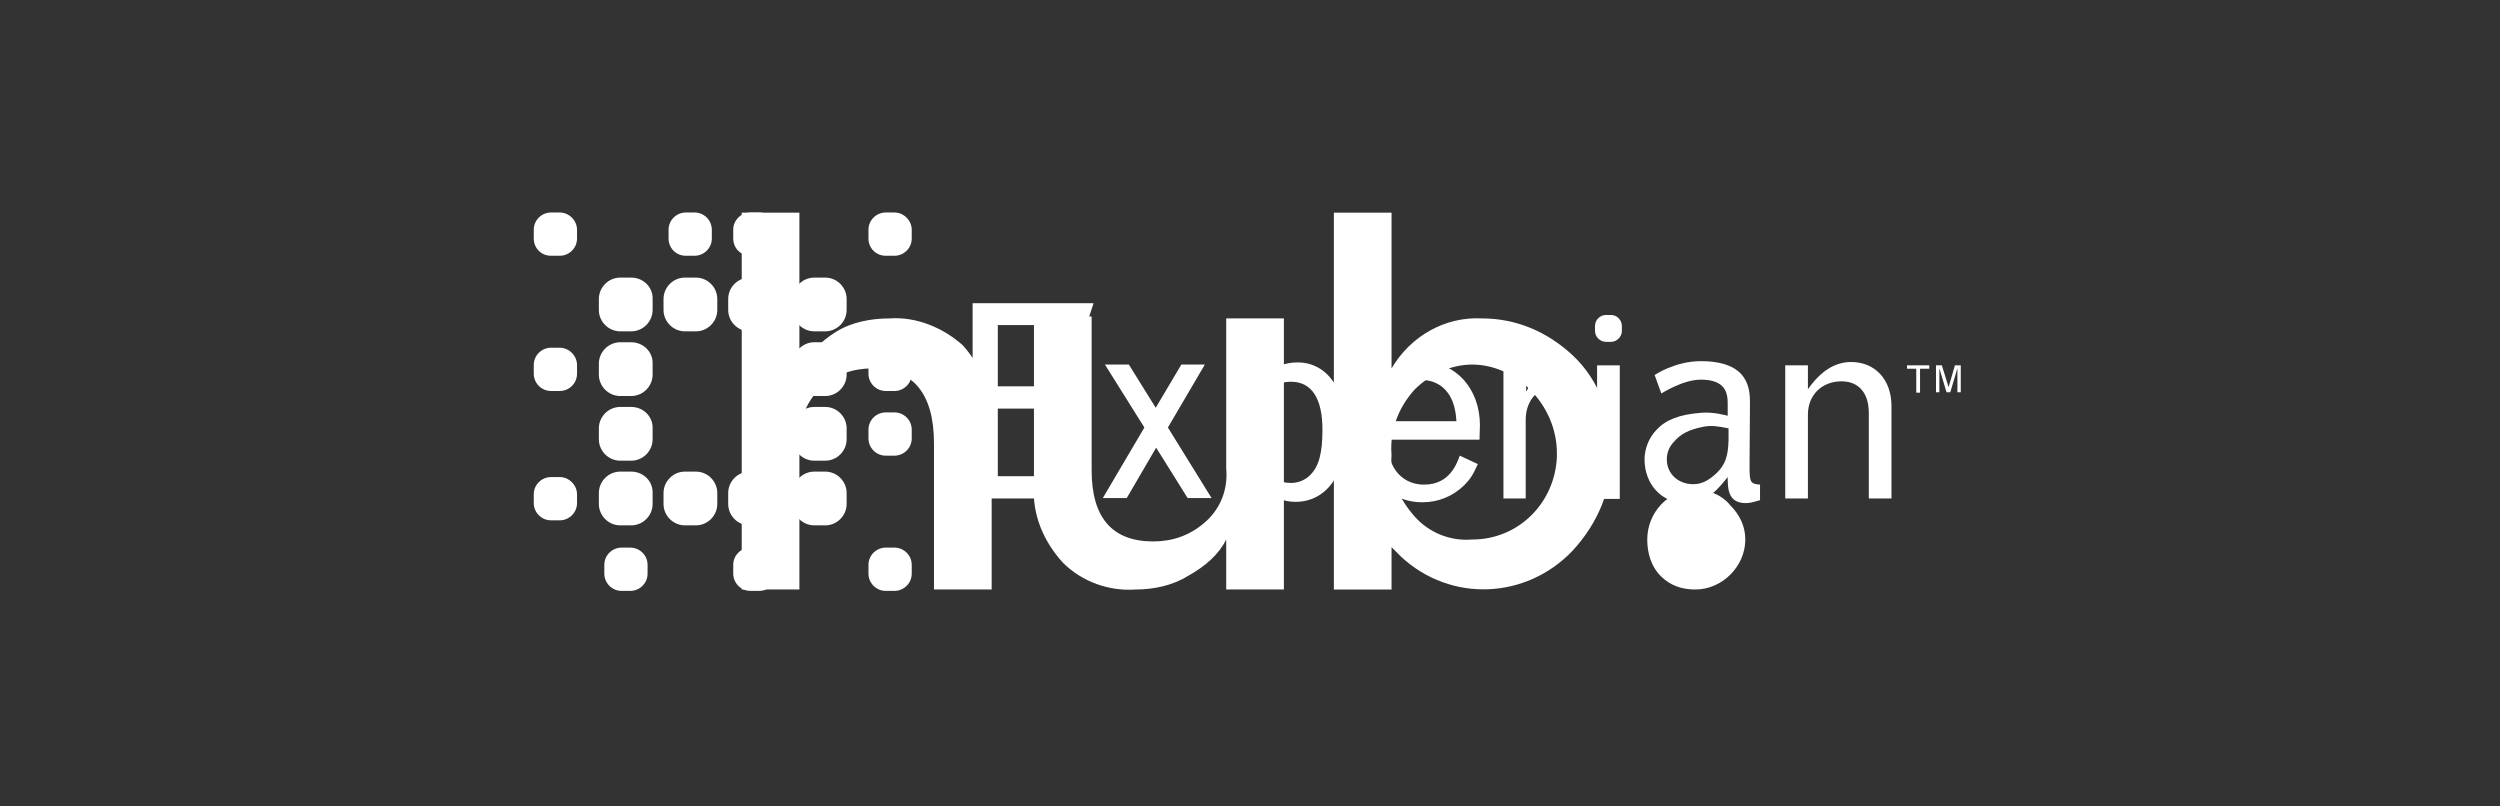 <?xml version="1.0" encoding="utf-8"?>
<!-- Generator: Adobe Illustrator 19.1.0, SVG Export Plug-In . SVG Version: 6.00 Build 0)  -->
<svg version="1.1" id="Layer_1" xmlns="http://www.w3.org/2000/svg" xmlns:xlink="http://www.w3.org/1999/xlink" x="0px" y="0px"
	 viewBox="0 0 595.3 192" style="enable-background:new 0 0 595.3 192;" xml:space="preserve">
<rect x="0" y="0" width="595.3" height="192" fill="#333333" stroke="none"/>
<style type="text/css">
	.st0{fill:#FFFFFF;}
	.st1{display:none;fill:#093E60;stroke:#000000;stroke-miterlimit:10;}
	.st2{display:none;fill:#FFFFFF;}
	.st3{display:none;}
	.st4{display:inline;fill:#FFFFFF;}
</style>
<symbol  id="hub_w" viewBox="-26.1 -9.8 52.3 19.7">
	<path class="st0" d="M-23.1,2.3v7.5h-3V-9.8h3v8.2c0.4-0.8,1.1-1.5,1.9-2c0.8-0.5,1.8-0.7,2.8-0.7c1.4-0.1,2.8,0.5,3.8,1.4
		c1,1.1,1.6,2.7,1.5,4.2v8.5h-3V2.2c0-2.6-1.1-3.9-3.2-3.9c-1,0-1.9,0.3-2.7,1C-22.8,0.1-23.2,1.2-23.1,2.3"/>
	<path class="st0" d="M-0.9,3.5v-7.8h3V9.8h-3V7.2C-1.3,8-2,8.6-2.9,9.1c-0.8,0.5-1.8,0.7-2.7,0.7C-7,9.9-8.4,9.4-9.4,8.4
		c-1-1.1-1.6-2.5-1.5-4v-8.8h3v8c0,2.5,1.1,3.7,3.2,3.7c1,0,1.9-0.3,2.7-1C-1.2,5.6-0.8,4.6-0.9,3.5"/>
	<path class="st0" d="M19.1,2.7c0.1,1.9-0.7,3.7-2,5.1c-2.4,2.5-6.3,2.7-8.9,0.3C8.1,8,7.9,7.8,7.7,7.6v2.2h-3V-9.8h3v8.1
		c1-1.7,2.8-2.7,4.7-2.6c1.8,0,3.4,0.7,4.7,1.9C18.5-1.1,19.2,0.8,19.1,2.7 M11.9,7.2c2.4,0,4.3-1.9,4.4-4.3c0-0.1,0-0.1,0-0.2
		c0-1.2-0.5-2.4-1.4-3.3c-0.8-0.8-1.9-1.3-3-1.3c-1.1,0-2.2,0.5-3,1.3C8,0.4,7.6,1.6,7.7,2.8C7.6,4,8.1,5.1,8.9,6
		C9.6,6.8,10.7,7.3,11.9,7.2"/>
	<path class="st0" d="M21.7,9.1C21.2,8.6,21,7.9,21,7.2c0-1.4,1.1-2.6,2.5-2.6c0,0,0,0,0,0c0.7,0,1.4,0.3,1.8,0.8
		c0.5,0.5,0.8,1.1,0.8,1.8c0,1.4-1.2,2.6-2.6,2.6C22.8,9.8,22.2,9.6,21.7,9.1"/>
</symbol>
<rect class="st1" width="595.3" height="192"/>
<path id="starling_1_" class="st2" d="M83.5,50.4c24.9,0,45.1,20.2,45.1,45.1s-20.2,45.1-45.1,45.1s-45.1-20.2-45.1-45.1
	S58.6,50.4,83.5,50.4z M69.9,95.4h5.4c0-12,9.7-21.7,21.7-21.7v-5.4C82.1,68.3,69.9,80.4,69.9,95.4z M97,95.4h-5.4
	c0,12-9.7,21.7-21.7,21.7v5.4C84.8,122.5,97,110.4,97,95.4z M172,89.6c-1-0.7-2.2-1.3-3.3-1.6c-1.1-0.4-2.4-0.5-3.6-0.5
	c-0.8,0-1.6,0.1-2.3,0.2c-0.7,0.2-1.3,0.4-1.8,0.7c-0.5,0.3-0.8,0.7-1.1,1.1c-0.3,0.4-0.4,0.9-0.4,1.6c0,0.5,0.1,0.9,0.3,1.4
	s0.6,0.7,1,0.9c0.4,0.2,1,0.4,1.7,0.6c0.6,0.2,1.4,0.3,2.2,0.4l1.8,0.2c1,0.1,2,0.3,2.9,0.6c0.9,0.3,1.8,0.7,2.6,1.3
	c0.7,0.5,1.4,1.3,1.8,2c0.4,0.8,0.7,1.8,0.7,2.9c0,1.3-0.3,2.4-0.8,3.3s-1.3,1.8-2.2,2.5c-0.9,0.6-2,1.1-3.2,1.6
	c-1.3,0.3-2.5,0.5-3.9,0.5c-0.8,0-1.8-0.1-2.6-0.2c-0.9-0.1-1.8-0.3-2.7-0.6s-1.8-0.6-2.5-1c-0.8-0.4-1.6-0.9-2.2-1.5l2.2-3.2
	c0.4,0.4,0.9,0.7,1.6,1c0.6,0.3,1.3,0.6,2,0.8c0.7,0.2,1.5,0.4,2.2,0.6c0.7,0.1,1.5,0.2,2.2,0.2c0.8,0,1.6-0.1,2.3-0.2
	c0.7-0.2,1.4-0.4,1.9-0.7c0.5-0.3,0.9-0.7,1.3-1.1s0.4-0.9,0.4-1.6c0-0.9-0.5-1.8-1.5-2.2c-0.9-0.5-2.4-0.9-4.2-1.1l-2-0.3
	c-0.9-0.1-1.9-0.3-2.7-0.6c-0.9-0.3-1.7-0.7-2.4-1.3c-0.7-0.5-1.3-1.3-1.7-2.1c-0.4-0.8-0.6-1.8-0.6-3c0-1.3,0.2-2.4,0.7-3.3
	s1.3-1.8,2.1-2.4c0.9-0.6,2-1.1,3.1-1.5c1.1-0.3,2.5-0.5,3.9-0.5c1.8,0,3.4,0.2,4.9,0.7c1.5,0.5,2.8,1.1,4.1,2L172,89.6z
	 M205.9,87.9h-8v21h-4v-21h-8V84h20V87.9L205.9,87.9z M238.8,108.8h-4.4l-2.5-6.3h-11.2l-2.5,6.3H214l9.8-24.8h5L238.8,108.8z
	 M222.2,98.7h8.2l-4.2-10.6L222.2,98.7z M261.6,84c2.9,0,5.1,0.6,6.5,1.9c1.5,1.3,2.3,3,2.3,5.3c0,1-0.2,2-0.6,2.9
	c-0.4,0.9-0.9,1.7-1.7,2.3s-1.6,1.1-2.6,1.5c-1,0.3-2.2,0.5-3.4,0.6l8.1,10.3h-5l-7.8-10.4h-2.1v10.4h-4.1V84H261.6z M255.4,87.9
	v6.9h6c1.7,0,2.8-0.3,3.6-0.8c0.7-0.6,1.1-1.5,1.1-2.7c0-1.1-0.4-2.1-1.1-2.6c-0.8-0.5-2-0.8-3.5-0.8
	C261.6,87.9,255.4,87.9,255.4,87.9z M302.1,108.8h-17.6V84h4.1v21h13.8L302.1,108.8L302.1,108.8z M319.1,108.8h-4.1V84h4.1V108.8z
	 M356,108.8h-3.6l-13.9-17.9v17.9h-4.1V84h3.6l14,17.9V84h4.1v24.8H356z M383.2,83.6c2,0,3.9,0.3,5.4,1c1.6,0.7,3,1.7,4.2,3
	l-2.9,2.9c-0.8-0.9-1.8-1.7-2.9-2.2c-1.1-0.5-2.4-0.8-3.9-0.8c-1.3,0-2.5,0.2-3.5,0.6c-1,0.4-2,1-2.8,1.9c-0.8,0.8-1.4,1.8-1.9,2.9
	c-0.4,1.1-0.6,2.4-0.6,3.6c0,1.3,0.2,2.6,0.6,3.6c0.4,1.1,1,2.1,1.9,2.9c0.7,0.8,1.7,1.5,2.7,1.9s2.2,0.6,3.4,0.6
	c2.3,0,4.1-0.5,5.3-1.7c1.4-1.1,2.2-2.7,2.5-4.8h-6.6v-3.8h10.9c0,0.2,0,0.3,0,0.5c0,0.1,0,0.3,0,0.5c0,1.8-0.3,3.4-0.8,5.1
	c-0.5,1.6-1.4,3-2.4,4.2s-2.3,2.1-3.9,2.8s-3.2,1-5.1,1c-1,0-2.1-0.1-3.2-0.4c-1-0.2-2.1-0.6-3-1.1s-1.9-1.1-2.7-1.9
	c-0.8-0.7-1.6-1.6-2.1-2.5c-0.6-0.9-1-2-1.4-3.2S370,98,370,96.7c0-1.9,0.3-3.6,0.9-5.2c0.6-1.6,1.6-2.9,2.7-4.1s2.5-2.1,4.2-2.7
	C379.6,83.9,381.4,83.6,383.2,83.6z M437.3,84c1.4,0,2.6,0.1,3.8,0.4c1.1,0.2,2.1,0.6,2.9,1.1c0.8,0.5,1.5,1.3,2,2.1
	c0.5,0.8,0.7,1.9,0.7,3.1c0,0.6-0.1,1.3-0.3,1.9s-0.4,1.1-0.8,1.6c-0.3,0.4-0.7,0.8-1.3,1.1c-0.5,0.3-0.9,0.6-1.6,0.7
	c0.6,0.2,1.1,0.4,1.7,0.8c0.5,0.3,1,0.7,1.5,1.3s0.7,1,0.9,1.7c0.2,0.6,0.3,1.3,0.3,2c0,1.3-0.2,2.3-0.6,3.2s-1,1.7-1.9,2.2
	c-0.8,0.6-1.8,1-2.9,1.3c-1.1,0.3-2.4,0.4-3.9,0.4h-10.1V84H437.3z M431.8,87.9v6.7h5.4c0.7,0,1.4,0,2-0.1c0.6-0.1,1.1-0.2,1.7-0.5
	c0.5-0.2,0.8-0.6,1.1-1c0.3-0.4,0.4-1,0.4-1.8s-0.1-1.3-0.4-1.8c-0.3-0.4-0.6-0.7-1.1-1c-0.5-0.2-1-0.4-1.7-0.4
	c-0.6-0.1-1.4-0.1-2-0.1L431.8,87.9L431.8,87.9z M431.8,98.2v6.8h5.9c0.8,0,1.6,0,2.2-0.1c0.6-0.1,1.3-0.3,1.7-0.5
	c0.4-0.2,0.8-0.6,1-1s0.4-1,0.4-1.8c0-0.7-0.1-1.3-0.4-1.8c-0.2-0.4-0.6-0.8-1-1c-0.4-0.2-1-0.4-1.7-0.5c-0.6-0.1-1.4-0.1-2.2-0.1
	L431.8,98.2L431.8,98.2z M483,108.8h-4.4l-2.5-6.3h-11.3l-2.5,6.3h-4.2L468,84h5L483,108.8z M466.5,98.7h8.2l-4.2-10.6L466.5,98.7z
	 M517.2,108.8h-3.6l-13.9-17.9v17.9h-4.1V84h3.6l13.9,17.9V84h4.1V108.8z M539,98.3h-2.4v10.5h-4.1V84h4.1v10.4h2.5l9.3-10.4h5.1
	l-11.2,12.1l12,12.7H549L539,98.3z"/>
<use xlink:href="#hub_w"  width="52.3" height="19.7" id="hub" x="-26.1" y="-9.8" transform="matrix(4.578 0 0 4.578 296.106 95.507)" style="display:none;overflow:visible;"/>
<g id="quidco" class="st3">
	<path class="st4" d="M263.9,123.9c-0.4,0.4-0.8,0.6-1.3,0.6h-10.7c-0.5,0-1-0.2-1.3-0.6c-0.4-0.4-0.6-0.8-0.6-1.4v-2.3
		c-2.6,1.9-5.1,3.2-7.5,3.9c-2.4,0.7-5.1,1.1-8.1,1.1c-3.5,0-6.3-0.6-8.5-1.7c-2.2-1.1-3.9-2.7-5.2-4.6c-1.2-2-2.1-4.3-2.6-7
		c-0.5-2.6-0.7-5.5-0.7-8.5V71.6c0-0.5,0.2-1,0.6-1.4c0.4-0.4,0.9-0.6,1.4-0.6h11.6c0.5,0,1,0.2,1.3,0.6c0.4,0.4,0.6,0.9,0.6,1.4
		v31.8c0,1.7,0.1,3.1,0.3,4.2c0.2,1.1,0.5,2.1,1.1,2.8c0.5,0.7,1.2,1.2,2.2,1.5c0.9,0.3,2.1,0.4,3.6,0.4c1.4,0,2.8-0.3,4.3-0.9
		c1.5-0.6,3-1.3,4.7-2.2V71.6c0-0.5,0.2-1,0.6-1.4c0.4-0.4,0.8-0.6,1.3-0.6h11.6c0.5,0,1,0.2,1.4,0.6c0.4,0.4,0.6,0.9,0.6,1.4v51
		C264.5,123.1,264.3,123.5,263.9,123.9"/>
	<path class="st4" d="M289.5,122.6c0,0.5-0.2,1-0.6,1.3c-0.4,0.4-0.8,0.6-1.3,0.6h-11.7c-0.5,0-1-0.2-1.3-0.6
		c-0.4-0.4-0.6-0.8-0.6-1.3V71.5c0-0.5,0.2-1,0.6-1.3c0.4-0.4,0.8-0.6,1.3-0.6h11.7c0.5,0,1,0.2,1.3,0.6c0.4,0.4,0.6,0.8,0.6,1.3
		V122.6z"/>
	<path class="st4" d="M344.7,120.1c0,0.8-0.2,1.3-0.5,1.7c-0.4,0.4-1.2,0.7-2.4,1.1c-2.7,0.7-5.9,1.3-9.5,1.8
		c-3.6,0.5-7.2,0.7-10.9,0.7c-7.8,0-13.8-2.1-17.9-6.4c-4.1-4.3-6.2-10.3-6.2-18.1v-7.5c0-7.5,2-13.5,5.9-17.9
		c4-4.4,10-6.6,18.1-6.6c1,0,2.2,0.1,3.6,0.2c1.4,0.1,2.9,0.3,4.3,0.5V52.9c0-0.5,0.2-1,0.6-1.3c0.4-0.4,0.8-0.6,1.3-0.6h11.6
		c0.5,0,1,0.2,1.4,0.6c0.4,0.4,0.6,0.8,0.6,1.3V120.1z M329.1,82.1c-1.1-0.1-2.5-0.2-3.9-0.3c-1.5-0.1-2.8-0.1-3.9-0.1
		c-1.7,0-3.1,0.3-4.2,0.9c-1.1,0.6-1.9,1.4-2.6,2.4c-0.6,1.1-1.1,2.3-1.3,3.7c-0.3,1.4-0.4,3-0.4,4.6v7.5c0,1.7,0.1,3.3,0.4,4.7
		c0.3,1.4,0.7,2.7,1.3,3.7c0.6,1.1,1.5,1.9,2.6,2.4c1.1,0.6,2.5,0.9,4.2,0.9c1.6,0,3.1-0.1,4.5-0.2c1.4-0.1,2.5-0.3,3.4-0.4V82.1z"
		/>
	<path class="st4" d="M388.1,123.2c-0.3,0.3-0.8,0.5-1.5,0.7c-1.3,0.3-3.1,0.6-5.2,1c-2.1,0.3-4.6,0.5-7.5,0.5
		c-6.8,0-12.2-2.1-16.2-6.2c-4.1-4.2-6.1-10.2-6.1-18v-8c0-7.9,2-13.9,6.1-18c4.1-4.2,9.5-6.2,16.2-6.2c2.9,0,5.4,0.2,7.5,0.5
		c2.1,0.3,3.9,0.6,5.2,1c0.7,0.2,1.2,0.4,1.5,0.7c0.3,0.3,0.5,0.8,0.5,1.5V81c0,0.5-0.2,0.9-0.5,1.2c-0.4,0.3-0.8,0.4-1.3,0.4h-0.2
		c-1.8-0.2-3.5-0.4-5.1-0.5c-1.6-0.1-3.8-0.2-6.6-0.2c-1.1,0-2.1,0.2-3.1,0.5c-1,0.4-1.8,1-2.5,1.8c-0.7,0.9-1.3,2-1.7,3.4
		c-0.4,1.4-0.6,3.2-0.6,5.3v8c0,2.1,0.2,3.9,0.6,5.3c0.4,1.4,1,2.6,1.7,3.5c0.7,0.9,1.5,1.5,2.5,1.8c1,0.4,2,0.5,3.1,0.5
		c2.7,0,4.9-0.1,6.6-0.2c1.6-0.1,3.3-0.3,5.1-0.5h0.2c0.5,0,0.9,0.1,1.3,0.4c0.3,0.3,0.5,0.7,0.5,1.2v8.5
		C388.6,122.4,388.5,122.9,388.1,123.2"/>
	<path class="st4" d="M440.2,100.4c0,3.8-0.5,7.3-1.6,10.3c-1.1,3.1-2.6,5.7-4.6,7.8c-2,2.1-4.5,3.8-7.5,5c-3,1.2-6.4,1.8-10.3,1.8
		c-3.9,0-7.3-0.6-10.3-1.8c-3-1.2-5.5-2.8-7.5-5c-2.1-2.1-3.6-4.7-4.7-7.8c-1.1-3.1-1.6-6.5-1.6-10.3v-6.7c0-3.8,0.5-7.3,1.6-10.3
		c1.1-3.1,2.6-5.7,4.7-7.8c2-2.1,4.6-3.8,7.5-5c3-1.2,6.4-1.8,10.3-1.8c3.9,0,7.3,0.6,10.3,1.8c3,1.2,5.5,2.8,7.5,5
		c2,2.1,3.6,4.7,4.6,7.8c1.1,3.1,1.6,6.5,1.6,10.3V100.4z M424.7,93.7c0-7.8-2.8-11.7-8.5-11.7c-2.8,0-4.9,1-6.4,2.9
		c-1.5,1.9-2.2,4.9-2.2,8.8v6.7c0,3.9,0.7,6.8,2.2,8.8c1.5,2,3.6,3,6.4,3c5.7,0,8.5-3.9,8.5-11.8V93.7z"/>
	<path class="st4" d="M289.9,61.4c0,0.5-0.2,1-0.6,1.3c-0.4,0.4-0.8,0.6-1.3,0.6h-12.5c-0.5,0-1-0.2-1.3-0.6
		c-0.4-0.4-0.6-0.8-0.6-1.3v-8.9c0-0.5,0.2-1,0.6-1.3c0.4-0.4,0.8-0.6,1.3-0.6h12.5c0.5,0,1,0.2,1.3,0.6c0.4,0.4,0.6,0.8,0.6,1.3
		V61.4z"/>
	<path class="st4" d="M208.1,69c-1.5-3.9-3.5-7.1-6-9.5c-2.6-2.5-5.6-4.2-9-5.4c-3.4-1.1-7.1-1.7-11.1-1.7c-4,0-7.7,0.6-11.1,1.7
		c-3.4,1.1-6.4,2.9-9,5.4c-2.6,2.5-4.6,5.6-6,9.5c-1.5,3.9-2.2,8.6-2.2,14.2v11.4c0,5.6,0.7,10.3,2.2,14.2c1.5,3.9,3.5,7.1,6,9.5
		c2.6,2.5,5.5,4.2,9,5.4c1.9,0.6,3.8,1,5.9,1.3c0.3,0.5,0.7,1,1,1.5c1.7,2.3,4.2,4.7,7.5,7.2c0.8,0.6,1.8,1.3,2.9,2
		c1.1,0.7,2.2,1.3,3.3,2c1.1,0.6,2.2,1.2,3.2,1.7c1,0.5,1.9,0.9,2.5,1.1c0.6,0.2,1.2,0.3,1.7,0.4c0.5,0.1,1-0.1,1.4-0.6l5.5-7.2
		c0.4-0.5,0.5-1,0.4-1.6c-0.1-0.6-0.4-1.1-0.9-1.4l-0.2-0.1c-0.8-0.5-1.7-1.1-2.7-1.7c-1-0.7-2.1-1.4-3.2-2.1
		c-1.1-0.7-2.2-1.4-3.2-2.1c-0.4-0.3-0.8-0.6-1.2-0.8c2.8-1.1,5.2-2.7,7.3-4.8c2.6-2.5,4.6-5.6,6-9.5c1.5-3.9,2.2-8.6,2.2-14.2V83.2
		C210.3,77.6,209.6,72.9,208.1,69z M173.1,107.2c-1.9-2.6-2.9-6.8-2.9-12.6V83.2c0-5.8,1-10,2.9-12.6c1.9-2.6,4.9-3.8,8.9-3.8
		c4,0,7,1.3,9,3.8c1.9,2.6,2.9,6.8,2.9,12.6v11.5c0,5.8-1,10-2.9,12.6c-1.9,2.6-4.9,3.9-9,3.9C178,111.1,175,109.8,173.1,107.2z"/>
</g>
<g>
	<g>
		<g>
			<g>
				<path class="st0" d="M298.6,94.4c1.7-3.8,4-8.1,10.4-8.1c7,0,11.6,6.5,11.6,16.4c0,10.2-4.8,16.8-12.1,16.8c-5.8,0-8-4-10-8.1
					v19.5h-5.4V86.9h5.3V94.4z M312,113.1c2.1-2.1,2.9-5.3,2.9-10.8c0-7.5-2.6-11.4-7.5-11.4c-5.5,0-8.9,4.6-8.9,12.2
					c0,7.3,3.5,11.9,8.9,11.9C309.2,115,310.8,114.3,312,113.1z"/>
				<path class="st0" d="M351.9,110.5c-1.2,2.7-1.9,3.7-3.3,5.1c-2.7,2.6-6.1,4-9.9,4c-8.4,0-14.1-6.8-14.1-16.7
					c0-9.9,5.8-16.7,14.3-16.7c7.8,0,13.5,6.4,13.5,15.1c0,1-0.1,2-0.1,3.4h-22.1c0.5,10.7,7.8,10.7,8.9,10.7c6.1,0,7.8-5,8.5-6.9
					L351.9,110.5z M346.8,100.3c-0.5-9.8-7.3-9.8-8.1-9.8c-5,0-8,3.5-8.3,9.8H346.8z"/>
				<path class="st0" d="M363.5,93.1c1.6-2.9,3.8-6.9,8.4-6.9c0.7,0,1.4,0.1,2.2,0.1v5.6c-1.3-0.2-2-0.2-2.8-0.2c-4.7,0-8,3.4-8,8.2
					v18.8h-5.3V86.9h5.4V93.1z"/>
				<path class="st0" d="M450.4,118.7H445V98.3c0-4.7-2.4-7.5-6.5-7.5c-4.7,0-8,3.3-8,7.9v20h-5.4V87h5.4v5.7
					c3-4.3,6.4-6.5,10.3-6.5c5.7,0,9.6,4.2,9.6,10.5V118.7z"/>
				<path class="st0" d="M231.6,72.2h28.8l-1.7,5.2h-21.1V92h19.1v5.3h-19.1v16.1h21.1l1.9,5.3h-29V72.2z"/>
				<path class="st0" d="M263.1,86.8h5.7l6.4,10.3l6.1-10.3h5.6l-8.8,15l10.4,16.8h-5.7l-7.5-12l-7,12h-5.7l9.9-16.8L263.1,86.8z"/>
				<path class="st0" d="M380.3,111.6v-3.2v-5.2v-6.4v-3.8V87h2.8h2.6v4.6v4.9v6.3v3.2v5.7v7.1h-2.6h-2.8V111.6z"/>
				<path class="st0" d="M386.2,78.8c0,1.4-1.2,2.6-2.6,2.6h-1.2c-1.4,0-2.6-1.2-2.6-2.6v-1.2c0-1.4,1.2-2.6,2.6-2.6h1.2
					c1.4,0,2.6,1.2,2.6,2.6V78.8z"/>
				<path class="st0" d="M416.6,111l0.1-14.9c0-3.3-0.1-10.1-11.7-10.1c-6.2,0-11,3.3-11,3.3l1.6,4.4c0,0,5.1-3.3,9.4-3.3
					c5.9,0,6.4,3.2,6.4,5.7V99c0,0-3.4-1-6.4-0.7c-5.2,0.4-8.4,1.7-10.6,4.1c-1.8,1.9-2.8,4.5-2.8,7c0,5.9,4.1,10.4,9.7,10.4
					c5.5,0,8.2-3.9,10.1-6.2c0,2.8,0.1,6.2,4.3,6.2c0.9,0,1.7-0.2,3.4-0.7v-3.7C416.8,115.2,416.6,114.9,416.6,111z M408.7,112.7
					c-1.7,1.6-3.4,2.6-5.5,2.6c-3.6,0-6.3-2.5-6.3-5.9c0-1.6,0.6-3.1,1.7-4.2c1.4-1.7,3.4-2.9,7.1-3.6c1.7-0.3,3-0.2,5.9,0.4l0,2.8
					C411.5,108.7,410.8,110.7,408.7,112.7z"/>
			</g>
			<g>
				<g>
					<path class="st0" d="M150.3,66.1h-2.6c-2.8,0-5.1,2.3-5.1,5.1v2.6c0,2.8,2.3,5.1,5.1,5.1h2.6c2.8,0,5.1-2.3,5.1-5.1v-2.6
						C155.5,68.4,153.2,66.1,150.3,66.1z"/>
					<path class="st0" d="M165.7,66.1h-2.6c-2.8,0-5.1,2.3-5.1,5.1v2.6c0,2.8,2.3,5.1,5.1,5.1h2.6c2.8,0,5.1-2.3,5.1-5.1v-2.6
						C170.8,68.4,168.5,66.1,165.7,66.1z"/>
					<path class="st0" d="M181.1,66.1h-2.6c-2.8,0-5.1,2.3-5.1,5.1v2.6c0,2.8,2.3,5.1,5.1,5.1h2.6c2.8,0,5.1-2.3,5.1-5.1v-2.6
						C186.2,68.4,183.9,66.1,181.1,66.1z"/>
					<path class="st0" d="M196.5,66.1h-2.6c-2.8,0-5.1,2.3-5.1,5.1v2.6c0,2.8,2.3,5.1,5.1,5.1h2.6c2.8,0,5.1-2.3,5.1-5.1v-2.6
						C201.6,68.4,199.3,66.1,196.5,66.1z"/>
				</g>
				<g>
					<path class="st0" d="M150.3,81.5h-2.6c-2.8,0-5.1,2.3-5.1,5.1v2.6c0,2.8,2.3,5.1,5.1,5.1h2.6c2.8,0,5.1-2.3,5.1-5.1v-2.6
						C155.5,83.8,153.2,81.5,150.3,81.5z"/>
					<path class="st0" d="M196.5,81.5h-2.6c-2.8,0-5.1,2.3-5.1,5.1v2.6c0,2.8,2.3,5.1,5.1,5.1h2.6c2.8,0,5.1-2.3,5.1-5.1v-2.6
						C201.6,83.8,199.3,81.5,196.5,81.5z"/>
				</g>
				<g>
					<path class="st0" d="M150.3,96.9h-2.6c-2.8,0-5.1,2.3-5.1,5.1v2.6c0,2.8,2.3,5.1,5.1,5.1h2.6c2.8,0,5.1-2.3,5.1-5.1V102
						C155.5,99.2,153.2,96.9,150.3,96.9z"/>
					<path class="st0" d="M196.5,96.9h-2.6c-2.8,0-5.1,2.3-5.1,5.1v2.6c0,2.8,2.3,5.1,5.1,5.1h2.6c2.8,0,5.1-2.3,5.1-5.1V102
						C201.6,99.2,199.3,96.9,196.5,96.9z"/>
				</g>
				<g>
					<path class="st0" d="M150.3,112.3h-2.6c-2.8,0-5.1,2.3-5.1,5.1v2.6c0,2.8,2.3,5.1,5.1,5.1h2.6c2.8,0,5.1-2.3,5.1-5.1v-2.6
						C155.5,114.6,153.2,112.3,150.3,112.3z"/>
					<path class="st0" d="M165.7,112.3h-2.6c-2.8,0-5.1,2.3-5.1,5.1v2.6c0,2.8,2.3,5.1,5.1,5.1h2.6c2.8,0,5.1-2.3,5.1-5.1v-2.6
						C170.8,114.6,168.5,112.3,165.7,112.3z"/>
					<path class="st0" d="M181.1,112.3h-2.6c-2.8,0-5.1,2.3-5.1,5.1v2.6c0,2.8,2.3,5.1,5.1,5.1h2.6c2.8,0,5.1-2.3,5.1-5.1v-2.6
						C186.2,114.6,183.9,112.3,181.1,112.3z"/>
					<path class="st0" d="M196.5,112.3h-2.6c-2.8,0-5.1,2.3-5.1,5.1v2.6c0,2.8,2.3,5.1,5.1,5.1h2.6c2.8,0,5.1-2.3,5.1-5.1v-2.6
						C201.6,114.6,199.3,112.3,196.5,112.3z"/>
				</g>
				<path class="st0" d="M213,50.6h-2.1c-2.2,0-4.1,1.8-4.1,4.1v2.1c0,2.3,1.8,4.1,4.1,4.1h2.1c2.2,0,4.1-1.8,4.1-4.1v-2.1
					C217.1,52.5,215.2,50.6,213,50.6z"/>
				<path class="st0" d="M180.8,50.6h-2.1c-2.2,0-4.1,1.8-4.1,4.1v2.1c0,2.3,1.8,4.1,4.1,4.1h2.1c2.2,0,4.1-1.8,4.1-4.1v-2.1
					C184.9,52.5,183.1,50.6,180.8,50.6z"/>
				<path class="st0" d="M165.4,50.6h-2.1c-2.2,0-4.1,1.8-4.1,4.1v2.1c0,2.3,1.8,4.1,4.1,4.1h2.1c2.2,0,4.1-1.8,4.1-4.1v-2.1
					C169.5,52.5,167.7,50.6,165.4,50.6z"/>
				<path class="st0" d="M133.3,50.6h-2.1c-2.2,0-4.1,1.8-4.1,4.1v2.1c0,2.3,1.8,4.1,4.1,4.1h2.1c2.2,0,4.1-1.8,4.1-4.1v-2.1
					C137.4,52.5,135.5,50.6,133.3,50.6z"/>
				<path class="st0" d="M133.3,82.8h-2.1c-2.2,0-4.1,1.8-4.1,4.1V89c0,2.2,1.8,4.1,4.1,4.1h2.1c2.2,0,4.1-1.8,4.1-4.1v-2.1
					C137.4,84.7,135.5,82.8,133.3,82.8z"/>
				<path class="st0" d="M133.3,113.6h-2.1c-2.2,0-4.1,1.8-4.1,4.1v2.1c0,2.2,1.8,4.1,4.1,4.1h2.1c2.2,0,4.1-1.8,4.1-4.1v-2.1
					C137.4,115.5,135.5,113.6,133.3,113.6z"/>
				<path class="st0" d="M213,82.8h-2.1c-2.2,0-4.1,1.8-4.1,4.1V89c0,2.2,1.8,4.1,4.1,4.1h2.1c2.2,0,4.1-1.8,4.1-4.1v-2.1
					C217.1,84.7,215.2,82.8,213,82.8z"/>
				<path class="st0" d="M213,98.2h-2.1c-2.2,0-4.1,1.8-4.1,4.1v2.1c0,2.2,1.8,4.1,4.1,4.1h2.1c2.2,0,4.1-1.8,4.1-4.1v-2.1
					C217.1,100,215.2,98.2,213,98.2z"/>
				<path class="st0" d="M213,130.4h-2.1c-2.2,0-4.1,1.8-4.1,4.1v2.1c0,2.2,1.8,4.1,4.1,4.1h2.1c2.2,0,4.1-1.8,4.1-4.1v-2.1
					C217.1,132.2,215.2,130.4,213,130.4z"/>
				<path class="st0" d="M180.8,130.4h-2.1c-2.2,0-4.1,1.8-4.1,4.1v2.1c0,2.2,1.8,4.1,4.1,4.1h2.1c2.2,0,4.1-1.8,4.1-4.1v-2.1
					C184.9,132.2,183.1,130.4,180.8,130.4z"/>
				<path class="st0" d="M150.1,130.4h-2.1c-2.2,0-4.1,1.8-4.1,4.1v2.1c0,2.2,1.8,4.1,4.1,4.1h2.1c2.2,0,4.1-1.8,4.1-4.1v-2.1
					C154.2,132.2,152.3,130.4,150.1,130.4z"/>
			</g>
		</g>
	</g>
</g>
<g>
	<path class="st0" d="M465.5,87h1.4v6.4h-0.8v-5.7l-1.7,5.7h-0.9l-1.7-5.7v5.7h-0.8V87h1.4l1.6,5.2L465.5,87z"/>
</g>
<g>
	<path class="st0" d="M454.2,87h5.2v0.8h-2.2v5.7h-0.9v-5.7h-2.2V87z"/>
</g>
</svg>
